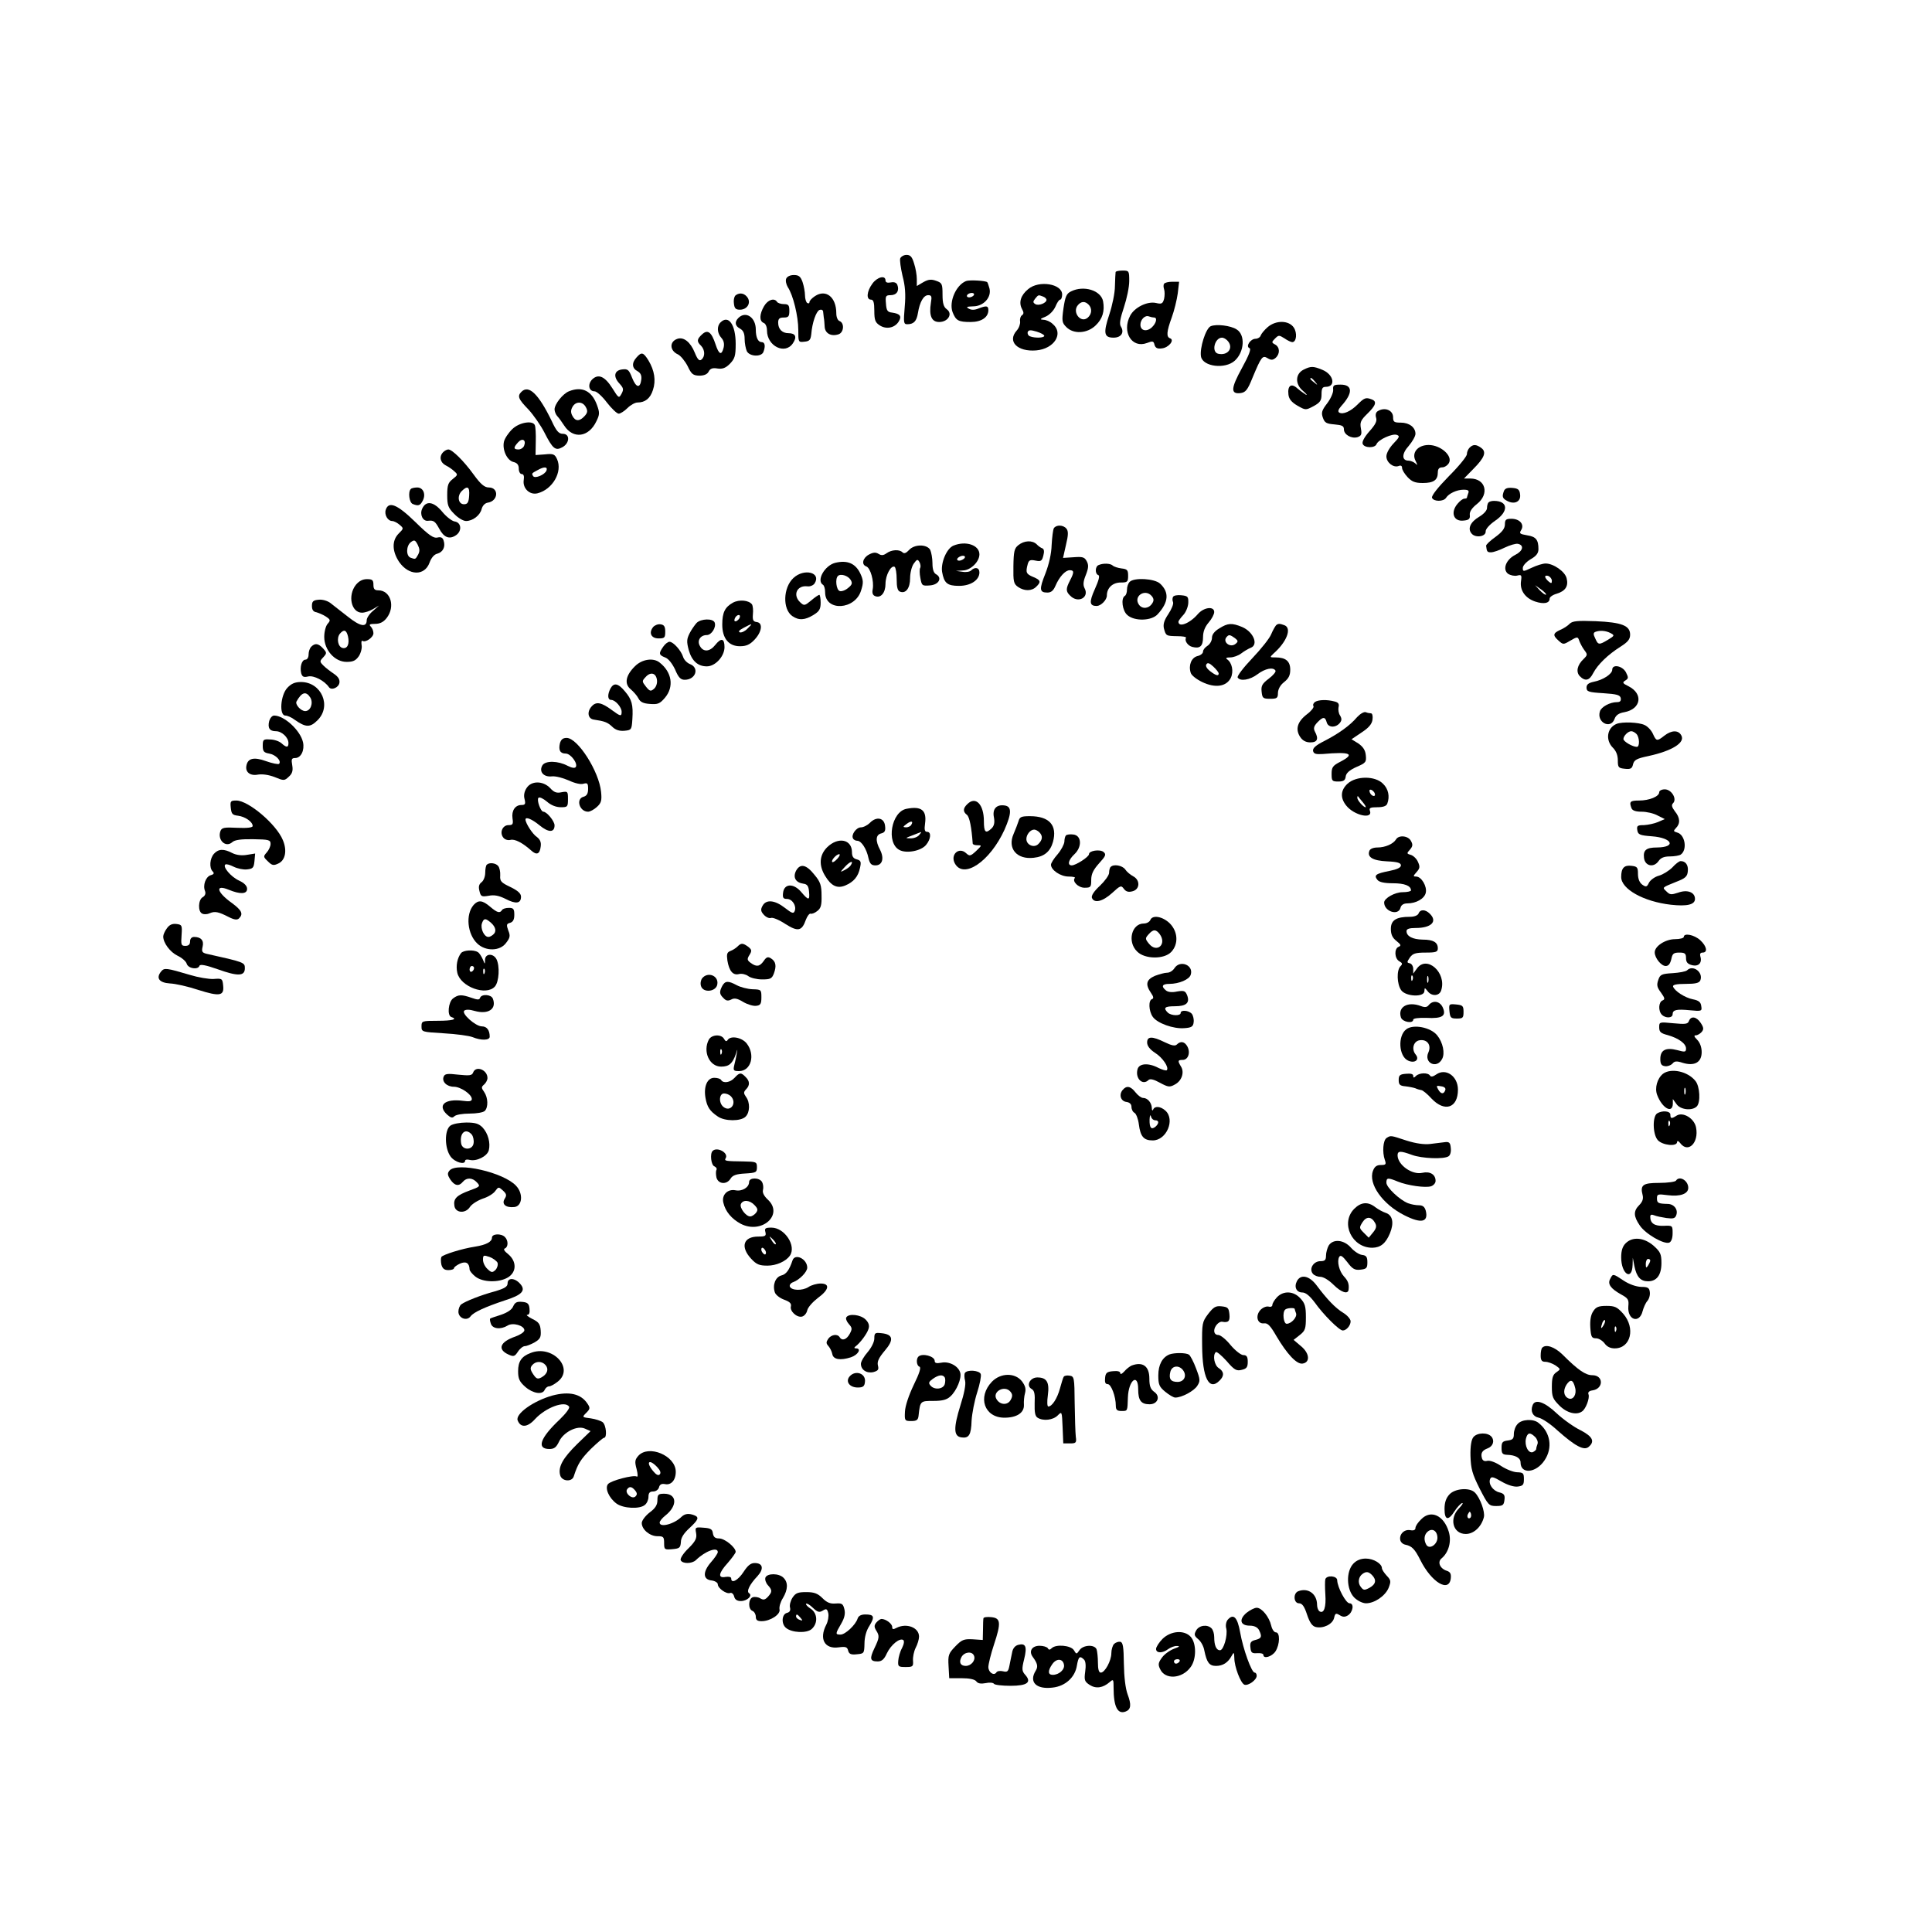 <?xml version="1.0" encoding="UTF-8" standalone="yes"?>
<svg version="1.0" xmlns="http://www.w3.org/2000/svg" width="864" height="864" viewBox="0 0 864 864" preserveAspectRatio="xMidYMid meet">
  <g transform="translate(0,864) scale(0.1,-0.1)" fill="#000000" stroke="none">
    <path d="M4026 7485 c-3 -9 2 -43 10 -78 12 -45 15 -83 10 -139 -6 -70 -5 -78
11 -78 29 0 42 13 48 50 8 49 25 80 46 80 15 0 17 -6 12 -34 -9 -58 3 -86 37
-86 40 0 62 37 34 57 -14 10 -19 27 -19 65 0 48 -2 53 -28 62 -22 8 -35 7 -58
-6 l-29 -17 0 31 c0 17 -5 48 -12 69 -9 30 -16 39 -34 39 -12 0 -24 -7 -28
-15z"/>
    <path d="M4989 7423 c-1 -5 -2 -33 -3 -63 0 -30 -12 -87 -25 -126 -28 -84 -24
-104 19 -104 34 0 49 23 33 49 -8 12 -4 35 13 86 13 39 24 91 24 118 0 46 -1
47 -30 47 -16 0 -31 -3 -31 -7z"/>
    <path d="M3516 7394 c-4 -9 0 -26 7 -38 24 -35 47 -131 47 -191 0 -56 0 -56
28 -53 22 2 27 8 30 33 4 52 22 103 37 109 8 3 15 0 16 -7 1 -7 2 -19 3 -27 2
-8 3 -27 4 -42 2 -29 29 -44 62 -33 24 8 27 50 5 59 -9 3 -15 18 -15 35 0 72
-46 109 -95 77 -14 -9 -25 -21 -25 -27 0 -6 -4 -7 -10 -4 -5 3 -10 19 -10 34
0 15 -5 42 -11 60 -9 25 -17 31 -39 31 -17 0 -30 -7 -34 -16z"/>
    <path d="M3901 7371 c-25 -34 -28 -71 -6 -71 11 0 15 -12 15 -50 0 -41 4 -52
24 -65 29 -19 67 -12 85 17 15 24 6 35 -29 40 -21 2 -26 9 -28 41 -3 33 -1 37
21 37 27 0 40 20 30 46 -4 10 -14 14 -29 11 -16 -3 -24 0 -24 9 0 25 -38 15
-59 -15z"/>
    <path d="M4320 7383 c-45 -18 -77 -93 -60 -139 15 -38 26 -44 81 -44 48 0 79
21 79 53 0 20 -9 21 -45 7 -17 -7 -32 -7 -43 0 -13 7 -9 9 20 10 46 0 83 40
73 80 -4 14 -8 26 -10 28 -7 7 -81 11 -95 5z m35 -63 c-3 -5 -13 -10 -21 -10
-8 0 -12 5 -9 10 3 6 13 10 21 10 8 0 12 -4 9 -10z"/>
    <path d="M5206 7371 c-4 -5 -3 -16 0 -25 3 -9 3 -28 0 -42 -6 -22 -11 -25 -36
-19 -39 9 -97 -20 -116 -57 -38 -73 8 -147 75 -122 26 10 30 9 34 -8 4 -14 13
-19 33 -16 30 3 58 37 37 45 -18 6 -16 30 7 93 11 30 23 79 27 108 l6 52 -31
0 c-17 0 -33 -4 -36 -9z m-45 -151 c16 0 10 -26 -11 -45 -23 -20 -50 -14 -50
13 0 23 21 44 38 37 8 -3 18 -5 23 -5z"/>
    <path d="M4598 7347 c-33 -27 -43 -59 -28 -88 9 -16 9 -23 0 -29 -6 -4 -10
-16 -8 -28 1 -11 -5 -29 -15 -40 -44 -49 3 -96 87 -89 81 7 124 76 74 118 -11
11 -30 19 -42 19 -17 1 -15 4 10 14 18 8 36 27 44 45 7 17 16 31 21 31 5 0 9
11 9 23 0 48 -104 65 -152 24z m66 -33 c9 -3 16 -10 16 -15 0 -14 -35 -28 -50
-19 -11 7 -11 11 -1 24 15 18 14 18 35 10z m6 -176 c0 -9 -41 -11 -64 -2 -8 3
-12 12 -10 19 4 10 13 10 40 2 19 -6 34 -14 34 -19z"/>
    <path d="M4790 7337 c-21 -10 -26 -23 -34 -75 -8 -58 -7 -65 13 -85 32 -32 92
-29 130 7 32 30 42 65 34 109 -10 49 -87 72 -143 44z m78 -59 c17 -17 15 -43
-4 -59 -31 -26 -70 25 -44 56 15 18 32 19 48 3z"/>
    <path d="M3292 7321 c-8 -4 -12 -21 -10 -37 2 -23 8 -29 27 -29 31 0 50 28 35
53 -13 20 -34 25 -52 13z"/>
    <path d="M3417 7271 c-21 -36 -22 -67 -2 -75 9 -3 15 -18 15 -34 0 -70 81
-110 116 -57 19 28 12 45 -20 45 -28 0 -46 18 -46 47 0 18 6 23 25 23 21 0 25
5 25 30 0 25 -4 30 -24 30 -14 0 -28 5 -31 10 -12 19 -41 10 -58 -19z"/>
    <path d="M3302 7218 c-18 -18 -15 -36 8 -48 14 -8 20 -21 20 -46 0 -19 5 -44
10 -55 13 -24 65 -26 74 -3 10 26 7 44 -8 44 -16 0 -26 21 -26 56 0 55 -45 85
-78 52z"/>
    <path d="M3222 7198 c-17 -17 -15 -48 4 -69 11 -12 14 -27 10 -44 -9 -36 -21
-31 -36 15 -18 55 -35 68 -60 45 -24 -22 -25 -32 -5 -51 18 -19 19 -48 2 -62
-9 -8 -17 -1 -30 31 -19 47 -49 71 -77 62 -37 -12 -36 -53 2 -70 12 -6 31 -29
43 -52 17 -36 24 -42 52 -43 21 0 36 6 42 18 7 14 18 18 40 14 22 -3 36 2 55
21 22 23 26 35 26 89 0 86 -32 132 -68 96z"/>
    <path d="M5669 7177 c-14 -12 -28 -29 -31 -37 -2 -8 -13 -15 -23 -15 -23 0
-46 -35 -27 -42 8 -3 -2 -31 -34 -89 -50 -91 -51 -117 -7 -112 23 3 32 13 54
68 40 96 45 102 68 88 15 -9 23 -9 35 1 21 18 20 48 -1 60 -17 9 -17 11 -1 27
16 16 18 16 42 1 14 -10 30 -17 35 -17 19 0 23 41 7 65 -22 33 -80 34 -117 2z"/>
    <path d="M5414 7181 c-22 -10 -50 -99 -43 -136 9 -45 108 -57 151 -18 43 39
48 116 8 140 -26 17 -91 25 -116 14z m74 -63 c31 -31 5 -70 -40 -60 -32 7 -16
72 17 72 6 0 16 -5 23 -12z"/>
    <path d="M2847 7042 c-23 -25 -21 -49 4 -62 14 -8 19 -19 17 -37 -5 -41 -23
-38 -41 7 -14 36 -19 41 -44 38 -36 -4 -42 -32 -13 -63 18 -20 20 -26 10 -45
-12 -22 -13 -22 -41 23 -34 54 -63 67 -91 40 -21 -22 -15 -53 11 -53 9 0 34
-22 55 -50 21 -27 45 -50 53 -50 7 0 25 11 39 25 14 14 34 25 45 25 34 0 57
18 69 56 14 42 7 87 -20 132 -23 37 -31 39 -53 14z"/>
    <path d="M5830 6987 c-38 -19 -39 -65 -3 -95 15 -13 21 -21 13 -17 -8 5 -25
17 -38 28 -27 25 -45 13 -40 -28 2 -19 14 -34 40 -49 37 -21 37 -21 73 -2 29
16 35 25 35 53 0 26 4 33 19 33 46 0 36 55 -15 76 -41 17 -52 17 -84 1z m51
-54 c13 -16 12 -17 -3 -4 -10 7 -18 15 -18 17 0 8 8 3 21 -13z"/>
    <path d="M5962 6897 c1 -13 -11 -40 -27 -61 -24 -31 -27 -42 -19 -64 8 -23 16
-27 52 -30 34 -3 42 -7 42 -22 0 -24 34 -43 61 -35 17 6 20 13 15 39 -5 27 -1
37 29 66 38 37 44 55 19 64 -26 10 -33 7 -63 -23 -31 -31 -65 -46 -82 -36 -7
5 -4 14 9 29 53 58 52 96 -3 96 -30 0 -35 -3 -33 -23z"/>
    <path d="M2332 6888 c-19 -19 -15 -32 31 -79 23 -25 55 -71 71 -102 38 -75 50
-84 81 -67 33 18 35 60 2 60 -18 0 -29 12 -50 58 -58 119 -102 163 -135 130z"/>
    <path d="M2544 6890 c-27 -11 -64 -57 -64 -81 0 -9 6 -24 13 -31 7 -7 20 -26
30 -41 40 -62 110 -53 144 19 15 30 15 39 3 72 -23 64 -67 86 -126 62z m76
-71 c9 -16 8 -25 -6 -40 -22 -24 -41 -24 -54 1 -8 14 -8 26 0 40 14 26 46 26
60 -1z"/>
    <path d="M6161 6801 c-8 -5 -11 -16 -7 -29 5 -15 -3 -31 -30 -61 -22 -25 -34
-47 -30 -56 7 -19 55 -20 62 -1 8 20 72 49 91 41 14 -5 11 -11 -15 -38 -18
-19 -32 -43 -32 -58 0 -27 31 -52 55 -43 9 4 15 1 15 -8 0 -9 11 -27 25 -42
19 -20 33 -26 68 -26 48 0 67 13 67 47 0 16 6 23 20 23 10 0 24 9 30 20 17 32
-38 80 -91 80 -49 0 -78 -35 -58 -72 9 -19 9 -21 -2 -10 -7 6 -21 12 -30 12
-31 0 -31 31 1 66 16 19 30 43 30 54 0 29 -28 50 -66 50 -29 0 -34 3 -34 24 0
32 -38 47 -69 27z"/>
    <path d="M2292 6722 c-17 -16 -34 -41 -38 -56 -9 -36 13 -85 42 -92 17 -4 24
-13 24 -30 0 -13 6 -24 13 -24 9 0 12 -9 9 -28 -5 -36 27 -67 62 -58 67 17
113 96 87 153 -10 22 -17 25 -54 21 l-42 -3 1 60 c1 33 -1 66 -4 73 -8 23 -68
14 -100 -16z m52 -75 c-3 -9 -15 -17 -25 -17 -23 0 -24 8 -2 32 19 21 37 10
27 -15z m100 -111 c-7 -19 -52 -38 -60 -25 -7 12 -7 12 21 27 28 16 45 15 39
-2z"/>
    <path d="M6572 6638 c-7 -7 -12 -20 -12 -29 0 -10 -36 -54 -81 -99 -49 -50
-78 -87 -75 -96 7 -18 52 -18 63 0 12 19 48 36 78 36 21 0 26 -4 21 -16 -3 -9
-6 -18 -6 -20 0 -2 -5 -4 -11 -4 -7 0 -20 -10 -30 -22 -34 -39 -19 -82 27 -76
23 2 29 8 27 25 -2 14 9 31 32 49 57 45 39 114 -30 114 l-28 0 41 42 c51 51
61 77 36 95 -22 16 -36 17 -52 1z"/>
    <path d="M1982 6618 c-19 -19 -14 -46 11 -59 12 -6 30 -18 39 -27 16 -14 16
-16 -7 -34 -21 -16 -25 -28 -25 -72 0 -45 4 -57 31 -84 17 -18 41 -32 53 -32
30 0 63 25 70 54 4 15 15 26 27 28 48 7 51 68 5 68 -19 0 -36 14 -68 58 -44
61 -96 112 -113 112 -6 0 -16 -5 -23 -12z m116 -195 c-2 -30 -7 -38 -23 -38
-26 0 -32 37 -10 59 26 26 36 19 33 -21z"/>
    <path d="M1837 6453 c-13 -13 -7 -61 9 -67 25 -10 33 -7 44 14 16 29 3 60 -24
60 -12 0 -26 -3 -29 -7z"/>
    <path d="M6726 6445 c-10 -26 -7 -34 14 -45 33 -18 62 -3 58 28 -2 22 -9 28
-34 30 -22 2 -33 -2 -38 -13z"/>
    <path d="M6657 6393 c-4 -3 -7 -15 -7 -25 0 -11 -15 -27 -35 -39 -39 -23 -53
-53 -34 -75 17 -21 64 -14 63 9 -1 10 16 30 42 48 62 42 59 89 -5 89 -10 0
-21 -3 -24 -7z"/>
    <path d="M1888 6365 c-12 -26 3 -57 26 -54 25 3 32 -2 50 -35 21 -40 46 -50
76 -29 27 19 23 57 -7 61 -12 2 -37 21 -55 43 -38 46 -73 52 -90 14z"/>
    <path d="M1725 6360 c-7 -22 9 -50 29 -50 7 0 21 -7 32 -16 20 -17 20 -17 -3
-40 -31 -31 -30 -79 2 -127 43 -62 114 -64 136 -3 8 22 21 37 35 40 25 7 37
31 28 58 -4 14 -12 18 -28 14 -17 -4 -38 10 -98 69 -82 80 -120 95 -133 55z
m145 -200 c-12 -22 -12 -22 -34 -14 -21 8 -20 54 2 70 15 11 19 9 30 -12 9
-18 10 -29 2 -44z"/>
    <path d="M6730 6295 c0 -18 -12 -34 -42 -56 -24 -17 -43 -35 -42 -40 3 -26 5
-29 22 -29 10 0 37 9 61 21 23 11 50 19 59 17 29 -6 23 -32 -11 -49 -42 -21
-59 -65 -33 -85 11 -7 29 -11 41 -8 19 5 21 2 17 -25 -6 -41 19 -76 63 -91 39
-13 65 -8 65 13 0 7 14 17 32 22 39 12 53 34 44 69 -7 30 -59 66 -94 66 -13 0
-41 -9 -62 -19 -38 -18 -40 -18 -40 -1 0 10 15 27 35 39 25 14 35 27 35 45 0
42 -11 56 -50 62 -34 6 -37 8 -27 24 15 25 -7 50 -44 50 -24 0 -29 -4 -29 -25z
m210 -252 c0 -13 -3 -13 -15 -3 -8 7 -15 16 -15 21 0 5 7 6 15 3 8 -4 15 -13
15 -21z m-26 -62 c-3 -3 -15 6 -27 18 l-22 24 27 -19 c14 -10 24 -21 22 -23z"/>
    <path d="M4713 6278 c-4 -7 -8 -41 -10 -75 -1 -39 -12 -87 -28 -128 -28 -70
-27 -85 9 -85 17 0 27 9 36 30 17 40 44 70 64 70 20 0 20 -10 1 -46 -19 -37
-19 -49 1 -68 35 -36 87 -8 64 34 -7 14 -6 30 6 59 12 31 13 44 4 61 -10 19
-19 21 -59 18 l-47 -3 13 58 c11 45 11 62 2 73 -14 17 -45 18 -56 2z"/>
    <path d="M4554 6202 c-18 -14 -21 -29 -22 -94 -1 -69 1 -79 21 -93 28 -19 61
-19 81 1 23 22 20 30 -14 44 -31 13 -34 20 -24 57 5 18 11 21 35 16 24 -5 29
-2 35 23 5 18 3 29 -5 32 -6 2 -18 10 -25 18 -20 19 -56 17 -82 -4z"/>
    <path d="M4264 6200 c-30 -12 -57 -75 -51 -117 9 -51 23 -63 76 -63 52 0 91
26 91 60 0 22 -20 26 -37 9 -6 -6 -23 -9 -39 -6 l-29 4 32 2 c34 1 73 39 73
72 0 41 -60 62 -116 39z m42 -62 c-10 -6 -20 -7 -24 -3 -9 8 20 25 31 18 5 -3
2 -10 -7 -15z"/>
    <path d="M4065 6180 c-13 -14 -22 -17 -29 -10 -14 14 -49 12 -71 -4 -14 -10
-23 -11 -36 -3 -13 8 -24 7 -43 -3 -28 -15 -35 -45 -12 -53 19 -7 35 -66 29
-101 -4 -18 0 -28 11 -32 25 -10 46 15 46 55 0 39 25 85 41 76 5 -4 9 -29 9
-56 0 -35 4 -51 15 -55 26 -10 45 16 45 60 0 23 7 52 16 65 15 21 18 21 26 7
5 -9 6 -21 3 -26 -3 -5 -3 -26 1 -45 6 -34 8 -36 43 -33 40 3 56 34 27 50 -11
6 -16 23 -16 49 0 22 -5 49 -10 60 -15 26 -71 26 -95 -1z"/>
    <path d="M3735 6123 c-47 -12 -85 -79 -55 -98 6 -3 10 -19 10 -34 0 -87 135
-79 161 9 11 34 10 46 -4 76 -22 45 -58 60 -112 47z m69 -76 c9 -15 7 -22 -12
-37 -13 -11 -30 -16 -37 -13 -15 5 -21 54 -8 67 12 12 45 2 57 -17z"/>
    <path d="M4913 6113 c-16 -6 -17 -40 -1 -45 7 -3 2 -23 -16 -63 -26 -58 -24
-75 9 -75 19 1 45 27 45 47 0 34 26 58 62 58 30 0 33 3 33 30 0 26 -4 30 -30
33 -16 2 -34 8 -39 13 -11 10 -43 11 -63 2z"/>
    <path d="M3548 6055 c-46 -43 -49 -139 -5 -170 29 -20 56 -19 95 5 26 16 32
26 32 55 0 19 -3 35 -6 35 -3 0 -20 -11 -36 -25 -29 -24 -32 -25 -49 -9 -35
32 -16 77 31 72 12 -2 27 4 33 13 31 49 -47 69 -95 24z"/>
    <path d="M1591 6024 c-37 -48 -20 -124 28 -124 12 0 34 7 49 16 l27 16 -27
-24 c-16 -13 -28 -32 -28 -41 0 -34 -29 -29 -84 15 -30 23 -65 51 -78 61 -13
10 -36 17 -53 15 -25 -2 -30 -8 -30 -28 0 -17 6 -26 20 -28 10 -3 30 -11 42
-19 21 -14 22 -17 8 -33 -8 -9 -15 -35 -15 -58 0 -59 47 -112 100 -112 30 0
41 6 55 26 9 14 15 37 12 50 -2 13 0 21 4 18 14 -9 49 16 49 34 0 10 -5 23
-12 30 -9 9 -5 12 19 12 22 0 38 8 52 26 40 51 18 124 -37 124 -17 0 -22 6
-22 25 0 21 -5 25 -29 25 -20 0 -36 -9 -50 -26z m-35 -229 c8 -34 -2 -57 -23
-53 -22 4 -29 44 -13 64 18 21 29 17 36 -11z"/>
    <path d="M5052 6038 c-7 -7 -12 -22 -12 -34 0 -13 -4 -26 -10 -29 -18 -11 -11
-67 12 -86 32 -28 108 -26 135 4 49 53 53 98 11 137 -25 23 -116 28 -136 8z
m99 -64 c9 -11 10 -20 2 -32 -15 -24 -44 -27 -59 -7 -28 38 27 75 57 39z"/>
    <path d="M5246 5971 c-3 -5 -4 -16 0 -24 3 -8 -7 -32 -21 -53 -19 -28 -24 -46
-20 -64 9 -34 10 -34 60 -35 23 0 41 -3 39 -7 -8 -13 8 -36 28 -41 34 -9 48 3
48 43 0 25 8 46 25 66 14 16 25 37 25 47 0 27 -46 22 -73 -9 -36 -42 -87 -62
-87 -34 0 3 9 16 21 29 12 12 22 37 23 54 1 29 -2 32 -31 35 -17 2 -34 -1 -37
-7z"/>
    <path d="M3278 5945 c-36 -20 -48 -44 -48 -98 0 -62 29 -97 79 -97 28 0 44 7
64 28 34 35 40 76 12 80 -17 2 -20 9 -18 35 2 18 0 37 -4 44 -14 19 -57 23
-85 8z m30 -67 c-2 -6 -10 -14 -16 -16 -7 -2 -10 2 -6 12 7 18 28 22 22 4z
m35 -49 c-11 -12 -27 -19 -34 -17 -9 3 -3 10 16 20 41 22 43 21 18 -3z"/>
    <path d="M3115 5854 c-8 -9 -23 -30 -31 -46 -13 -26 -14 -37 -4 -75 14 -49 41
-73 81 -73 38 0 79 45 79 86 0 40 -15 43 -42 9 -24 -30 -53 -32 -68 -4 -14 24
2 49 31 49 21 0 43 35 35 56 -7 19 -61 18 -81 -2z"/>
    <path d="M7020 5851 c-8 -9 -28 -22 -43 -28 -32 -15 -34 -24 -7 -48 20 -18 22
-18 49 -2 36 21 37 21 44 0 4 -10 13 -28 22 -40 15 -20 15 -22 -3 -40 -29 -27
-35 -58 -17 -77 24 -24 43 -20 60 14 20 38 65 82 122 118 33 21 43 33 43 54 0
40 -37 55 -154 60 -81 3 -103 1 -116 -11z m182 -42 c19 -10 19 -12 -11 -30
-40 -24 -44 -24 -57 6 -9 18 -9 25 0 29 20 8 47 6 68 -5z"/>
    <path d="M2921 5836 c-21 -26 -9 -51 24 -51 27 0 30 3 30 30 0 23 -5 31 -21
33 -11 2 -26 -4 -33 -12z"/>
    <path d="M5453 5830 c-22 -13 -33 -28 -33 -42 0 -13 -9 -29 -20 -36 -11 -7
-20 -18 -20 -26 0 -8 -11 -17 -25 -20 -27 -7 -41 -41 -30 -75 3 -11 26 -29 51
-41 58 -28 108 -21 128 18 14 29 6 69 -17 84 -7 5 -2 8 14 8 15 0 37 8 50 18
13 10 32 21 42 25 36 13 13 71 -38 93 -46 19 -64 18 -102 -6z m70 -44 c14 -11
15 -15 3 -25 -25 -21 -62 10 -39 32 9 10 15 8 36 -7z m-73 -158 c0 -13 -13 -9
-39 11 -14 11 -21 23 -16 30 5 9 14 6 31 -10 13 -12 24 -26 24 -31z"/>
    <path d="M5706 5843 c-4 -5 -14 -22 -21 -39 -7 -18 -45 -66 -85 -108 -39 -41
-69 -80 -65 -86 11 -18 55 -11 89 15 33 25 70 33 80 16 3 -5 -10 -21 -30 -36
-29 -22 -35 -32 -32 -58 3 -29 6 -32 38 -32 31 0 35 3 35 27 1 17 11 35 28 48
20 16 27 30 27 55 0 38 -20 55 -66 55 -26 0 -27 0 -8 18 59 52 82 113 48 126
-21 8 -29 8 -38 -1z"/>
    <path d="M2966 5748 c-21 -30 -20 -37 8 -48 15 -5 32 -27 45 -54 15 -36 25
-46 43 -46 49 0 67 53 24 70 -13 5 -27 19 -31 32 -9 29 -44 68 -61 68 -7 0
-20 -10 -28 -22z"/>
    <path d="M1392 5748 c-7 -7 -12 -22 -12 -35 0 -13 -6 -23 -14 -23 -16 0 -26
-32 -19 -61 5 -16 11 -19 32 -14 25 5 72 -19 92 -48 11 -16 44 -2 47 20 2 15
-6 27 -25 40 -15 10 -36 26 -46 36 -18 18 -18 20 -1 38 16 18 16 20 -1 39 -21
23 -36 25 -53 8z"/>
    <path d="M2840 5661 c-42 -41 -49 -79 -20 -103 13 -11 29 -29 35 -41 8 -16 21
-23 51 -25 36 -3 45 1 68 28 41 49 31 114 -24 157 -28 23 -79 15 -110 -16z
m98 -62 c2 -15 -4 -32 -14 -40 -14 -12 -19 -10 -35 10 -18 23 -19 25 -2 43 22
25 47 19 51 -13z"/>
    <path d="M7210 5645 c0 -19 -41 -46 -83 -54 -23 -5 -32 -12 -32 -26 0 -18 9
-21 75 -25 61 -4 75 -8 78 -22 2 -13 -3 -18 -17 -18 -31 0 -70 -21 -76 -41
-16 -49 47 -82 65 -35 6 18 20 27 44 31 75 14 86 82 19 116 -27 13 -29 17 -14
26 14 9 14 13 2 37 -16 29 -61 37 -61 11z"/>
    <path d="M1285 5564 c-31 -33 -37 -124 -9 -124 9 0 28 -8 42 -19 50 -35 69
-35 102 -2 64 63 18 170 -73 171 -28 0 -44 -7 -62 -26z m103 -44 c14 -24 1
-60 -23 -60 -20 0 -46 30 -39 43 24 43 43 47 62 17z"/>
    <path d="M2730 5561 c-14 -27 -13 -51 3 -51 19 0 47 -33 47 -53 0 -22 -5 -21
-43 7 -47 35 -71 40 -91 17 -22 -24 -17 -55 9 -59 48 -7 62 -12 83 -32 15 -15
33 -20 55 -18 31 3 32 5 35 52 4 64 -2 88 -34 125 -30 36 -49 39 -64 12z"/>
    <path d="M5881 5501 c-7 -5 -11 -13 -7 -19 3 -5 -10 -22 -29 -36 -43 -33 -53
-67 -31 -101 11 -17 26 -25 46 -25 32 0 38 16 20 49 -7 14 -4 24 11 40 25 26
35 27 42 1 6 -24 39 -26 58 -4 10 12 10 20 2 34 -7 10 -9 27 -7 37 4 15 -1 22
-18 26 -33 9 -71 8 -87 -2z"/>
    <path d="M6069 5433 c-32 -38 -83 -74 -147 -107 -38 -19 -52 -32 -50 -44 3
-13 12 -16 43 -14 124 11 147 1 80 -34 -35 -18 -40 -25 -40 -55 0 -31 2 -34
30 -34 23 0 31 5 33 22 2 16 17 29 48 43 42 18 45 22 42 52 -2 23 -12 38 -33
53 l-31 19 46 31 c32 21 46 38 48 58 2 15 -1 27 -7 27 -5 0 -16 2 -23 5 -8 3
-25 -7 -39 -22z"/>
    <path d="M1204 5416 c-8 -32 2 -46 30 -46 26 0 56 -28 56 -53 0 -21 -9 -21
-31 -1 -10 9 -33 17 -51 17 -30 2 -33 0 -33 -28 0 -25 5 -31 29 -35 29 -5 56
-33 44 -46 -4 -3 -30 2 -58 12 -55 20 -82 13 -88 -20 -6 -29 17 -47 52 -40 20
3 48 -1 74 -11 41 -17 44 -17 63 1 16 14 20 27 16 51 -5 28 -3 33 13 33 26 0
43 35 35 71 -12 53 -84 119 -129 119 -9 0 -18 -11 -22 -24z"/>
    <path d="M7230 5403 c-43 -17 -52 -72 -17 -107 15 -15 22 -34 22 -57 0 -31 3
-34 31 -37 26 -3 33 1 37 20 5 20 17 26 69 37 106 23 165 60 147 92 -13 25
-44 24 -76 -1 -33 -26 -36 -25 -51 8 -7 16 -24 34 -38 40 -26 12 -98 15 -124
5z m88 -45 c14 -14 16 -58 2 -58 -19 0 -60 24 -60 35 0 14 21 35 35 35 6 0 16
-5 23 -12z"/>
    <path d="M2504 5316 c-7 -31 1 -46 26 -46 22 0 55 -44 45 -60 -4 -6 -16 -5
-36 5 -43 23 -99 24 -113 3 -17 -28 4 -54 42 -50 16 2 50 -7 75 -18 28 -13 54
-19 66 -15 18 5 21 2 21 -23 0 -21 -6 -31 -20 -35 -36 -9 -19 -67 20 -67 9 0
27 10 39 21 20 18 23 29 19 68 -9 91 -104 241 -154 241 -17 0 -25 -7 -30 -24z"/>
    <path d="M6026 5135 c-31 -29 -33 -63 -6 -97 35 -45 122 -64 106 -23 -4 12 3
15 33 15 26 0 41 5 45 16 12 32 5 66 -19 89 -35 36 -120 36 -159 0z m122 -43
c6 -18 -15 -14 -22 4 -4 10 -1 14 6 12 6 -2 14 -10 16 -16z m-54 -39 c11 -13
16 -23 13 -23 -10 0 -37 31 -37 42 0 6 1 9 3 7 1 -2 11 -14 21 -26z"/>
    <path d="M2355 5116 c-10 -15 -14 -33 -9 -50 5 -21 3 -26 -14 -26 -28 0 -45
-25 -40 -60 4 -26 1 -30 -18 -30 -27 0 -41 -34 -23 -56 7 -9 21 -13 32 -10 19
5 54 -13 92 -47 25 -23 39 -17 43 17 3 20 -3 32 -17 43 -19 12 -51 62 -51 78
0 14 29 2 63 -26 40 -33 67 -33 67 0 0 19 -35 61 -50 61 -12 0 -31 53 -22 62
5 5 21 -3 38 -17 18 -16 41 -25 62 -25 30 0 32 2 32 36 0 35 -1 36 -29 31 -22
-5 -34 0 -51 19 -32 33 -84 33 -105 0z"/>
    <path d="M7420 5097 c0 -19 -44 -37 -90 -37 -40 0 -45 -5 -34 -34 4 -11 19
-16 46 -16 21 0 53 -7 71 -17 l32 -16 -30 -13 c-16 -7 -45 -13 -63 -14 -29 0
-33 -3 -30 -22 3 -20 10 -24 66 -28 91 -7 110 -49 22 -50 -48 0 -62 -12 -58
-46 4 -37 43 -46 65 -15 10 15 25 21 51 21 20 0 42 4 48 8 31 21 20 90 -16 99
-17 5 -17 7 -5 20 20 20 19 46 -5 75 -14 19 -16 28 -8 36 19 19 -7 62 -37 62
-14 0 -25 -6 -25 -13z"/>
    <path d="M1032 5028 c3 -28 7 -33 33 -36 31 -4 65 -27 65 -46 0 -7 -24 -10
-69 -8 -57 3 -69 1 -75 -14 -15 -40 23 -77 53 -50 11 10 39 14 94 13 69 -1 77
-3 77 -21 0 -11 -8 -28 -17 -38 -16 -18 -16 -20 5 -40 18 -18 25 -20 46 -10
32 14 41 58 21 105 -29 71 -154 177 -208 177 -26 0 -28 -3 -25 -32z"/>
    <path d="M4326 5044 c-20 -19 -20 -34 -2 -48 12 -9 21 -58 26 -128 0 -5 10 -8
21 -8 21 0 20 -1 -6 -26 -25 -23 -29 -24 -45 -9 -32 29 -71 -7 -50 -46 39 -72
157 8 222 150 33 75 33 105 0 109 -36 5 -55 -16 -47 -54 4 -22 1 -37 -10 -48
-27 -26 -35 -19 -35 32 0 75 -37 113 -74 76z"/>
    <path d="M4054 5023 c-68 -13 -92 -152 -32 -184 31 -17 96 -5 119 22 22 26 25
59 5 59 -11 0 -13 10 -9 38 8 59 -17 78 -83 65z m21 -72 c-3 -6 -14 -11 -23
-11 -15 1 -15 2 2 15 21 16 32 13 21 -4z m35 -46 c-7 -8 -24 -15 -39 -14 -24
0 -23 1 9 13 19 8 37 14 39 15 2 0 -2 -6 -9 -14z"/>
    <path d="M4555 4968 c-4 -13 -14 -38 -22 -57 -29 -65 14 -116 90 -107 47 5 74
28 86 71 20 74 -16 115 -103 115 -38 0 -46 -3 -51 -22z m93 -50 c16 -16 15
-33 -4 -52 -19 -20 -54 -5 -54 22 0 20 18 42 35 42 6 0 16 -5 23 -12z"/>
    <path d="M3891 4961 c-12 -12 -30 -21 -41 -21 -21 0 -45 -34 -35 -50 3 -6 12
-10 19 -10 18 0 42 -37 50 -78 6 -25 13 -32 31 -32 31 0 40 31 21 69 -22 41
-20 68 5 74 16 4 20 12 17 34 -4 36 -38 43 -67 14z"/>
    <path d="M4767 4904 c-4 -4 -7 -17 -7 -28 -1 -12 -14 -37 -30 -56 -17 -19 -30
-40 -30 -47 0 -24 43 -53 79 -53 19 0 31 -3 28 -6 -14 -15 15 -44 43 -44 28 0
30 3 30 35 0 26 9 45 35 74 30 33 33 40 20 51 -16 13 -65 6 -65 -10 0 -12 -59
-50 -77 -50 -21 0 -15 25 12 50 35 33 32 84 -5 88 -14 2 -29 0 -33 -4z"/>
    <path d="M6243 4886 c-12 -20 -48 -36 -83 -36 -18 0 -33 -6 -36 -15 -11 -28
15 -44 79 -47 47 -2 62 -7 62 -18 0 -10 -17 -18 -52 -25 -61 -12 -70 -19 -53
-40 8 -10 31 -15 69 -15 52 0 81 -11 81 -32 0 -4 -17 -8 -38 -8 -34 0 -82 -27
-82 -46 0 -40 63 -61 73 -24 3 13 14 20 31 20 39 0 76 21 82 47 7 28 -19 73
-43 73 -14 0 -14 2 2 20 15 17 16 24 6 46 -6 14 -21 28 -32 31 -18 5 -19 7 -4
23 13 15 14 23 5 39 -12 24 -55 28 -67 7z"/>
    <path d="M3699 4851 c-35 -35 -38 -81 -9 -128 27 -45 54 -58 90 -43 38 16 58
40 66 79 6 27 4 33 -15 38 -15 4 -21 13 -21 32 0 58 -62 70 -111 22z m46 -51
c-10 -11 -20 -18 -23 -15 -7 6 18 35 31 35 5 0 2 -9 -8 -20z m60 -29 c-3 -6
-16 -16 -28 -22 -21 -11 -21 -10 2 15 23 25 40 29 26 7z"/>
    <path d="M957 4822 c-19 -21 -22 -63 -6 -79 8 -8 6 -13 -9 -17 -22 -7 -36 -45
-25 -71 4 -11 0 -21 -10 -27 -21 -11 -23 -66 -2 -74 8 -4 23 -3 33 2 23 10 40
6 83 -16 27 -14 40 -15 48 -7 20 20 12 36 -31 68 -69 49 -78 86 -15 60 51 -21
82 -20 82 4 0 13 -12 26 -36 37 -37 17 -75 63 -61 72 5 3 21 -2 37 -10 16 -8
43 -14 60 -12 26 3 30 7 33 37 l3 34 -37 -6 c-23 -4 -47 -1 -65 8 -38 20 -62
19 -82 -3z"/>
    <path d="M7479 4761 c-15 -15 -42 -32 -60 -37 -19 -5 -39 -20 -45 -32 -9 -19
-13 -20 -30 -8 -12 9 -19 26 -19 48 0 29 -3 33 -29 36 -33 4 -46 -10 -46 -50
0 -54 100 -110 222 -124 72 -8 108 0 108 26 0 30 -34 43 -75 28 -31 -10 -37
-10 -52 5 -20 19 -22 17 42 43 42 16 51 24 53 48 3 27 -10 46 -33 45 -5 0 -22
-12 -36 -28z"/>
    <path d="M2177 4773 c-4 -3 -7 -20 -7 -36 0 -16 -7 -35 -16 -42 -12 -9 -15
-20 -10 -39 6 -26 10 -27 41 -22 25 5 46 1 76 -14 46 -24 69 -21 69 10 0 14
-14 27 -47 43 -42 20 -48 26 -46 52 1 16 -3 35 -9 42 -11 14 -40 17 -51 6z"/>
    <path d="M3560 4746 c-15 -30 -2 -53 33 -58 17 -2 23 -11 25 -35 4 -41 -2 -41
-35 -2 -34 40 -76 38 -81 -3 -3 -23 1 -28 17 -28 24 0 44 -31 35 -54 -5 -13
-12 -11 -44 14 -45 35 -84 39 -100 9 -9 -16 -8 -25 6 -40 10 -11 24 -17 32
-14 8 3 37 -9 64 -27 57 -36 74 -32 92 19 6 16 16 29 21 27 6 -2 19 3 30 12
16 12 20 26 19 69 0 45 -5 61 -31 92 -37 47 -64 53 -83 19z"/>
    <path d="M4967 4763 c-4 -3 -7 -15 -7 -26 0 -11 -19 -37 -41 -58 -27 -25 -39
-44 -36 -54 10 -26 48 -17 90 21 37 34 41 36 53 19 9 -12 20 -16 38 -11 34 8
36 50 4 67 -13 7 -29 20 -36 31 -13 18 -52 25 -65 11z"/>
    <path d="M2118 4593 c-37 -43 -28 -131 17 -173 37 -35 101 -34 128 3 18 23 20
32 10 56 -9 25 -8 30 8 34 13 4 19 14 19 36 0 26 -4 31 -24 31 -14 0 -28 -4
-31 -10 -10 -15 -21 -12 -53 15 -35 30 -53 31 -74 8z m67 -71 c28 -20 37 -42
25 -57 -7 -8 -18 -15 -26 -15 -19 0 -36 37 -29 60 7 21 14 24 30 12z"/>
    <path d="M6344 4555 c-4 -9 -19 -15 -39 -15 -61 0 -85 -15 -85 -54 0 -25 7
-40 25 -54 20 -16 22 -21 10 -26 -21 -8 -19 -53 3 -65 14 -8 15 -12 5 -22 -18
-18 -16 -80 3 -107 20 -29 104 -33 104 -4 1 16 1 16 14 0 18 -25 53 -23 61 3
26 79 -65 160 -109 97 l-16 -22 0 21 c0 12 -7 23 -15 25 -14 3 -14 5 0 26 13
18 25 22 71 22 46 0 54 3 54 19 0 27 -20 39 -68 39 -45 1 -72 15 -72 38 0 10
13 14 41 14 70 0 99 29 63 64 -20 20 -43 20 -50 1z m-27 -297 c-3 -8 -6 -5 -6
6 -1 11 2 17 5 13 3 -3 4 -12 1 -19z m70 -10 c-3 -7 -5 -2 -5 12 0 14 2 19 5
13 2 -7 2 -19 0 -25z"/>
    <path d="M5144 4525 c-4 -8 -16 -15 -29 -15 -54 0 -75 -81 -30 -125 34 -35
121 -36 153 -2 33 35 30 91 -7 128 -32 31 -78 39 -87 14z m42 -62 c34 -46 -13
-87 -48 -43 -17 21 -17 24 -2 41 21 24 33 24 50 2z"/>
    <path d="M746 4488 c-9 -12 -16 -28 -16 -36 0 -29 31 -70 64 -86 19 -9 38 -25
41 -36 7 -22 51 -28 57 -9 3 8 29 3 80 -15 92 -33 123 -32 123 4 0 26 -2 27
-173 65 -18 5 -21 10 -16 31 7 28 -7 44 -38 44 -11 0 -18 -8 -18 -20 0 -14 -7
-20 -21 -20 -19 0 -20 5 -17 48 3 44 2 47 -24 50 -18 2 -31 -4 -42 -20z"/>
    <path d="M7530 4450 c0 -5 -17 -10 -39 -10 -43 0 -91 -31 -91 -59 0 -25 29
-61 49 -61 13 0 20 10 25 30 5 25 10 30 36 30 25 0 30 -4 30 -25 0 -18 7 -26
26 -31 30 -8 47 10 38 39 -3 11 0 17 10 17 24 0 19 28 -10 55 -27 25 -74 34
-74 15z"/>
    <path d="M3298 4407 c-7 -7 -21 -16 -32 -20 -15 -6 -17 -14 -13 -43 8 -47 25
-67 52 -60 12 3 30 -1 41 -9 10 -8 38 -15 62 -15 37 0 44 3 53 27 12 33 9 53
-13 67 -14 9 -21 6 -33 -12 -18 -25 -32 -27 -58 -8 -16 12 -17 17 -5 36 11 18
10 23 -6 36 -24 17 -31 18 -48 1z"/>
    <path d="M2062 4378 c-17 -22 -24 -57 -17 -88 14 -63 129 -105 168 -62 19 21
23 92 7 123 -15 27 -50 25 -51 -3 0 -22 0 -22 -10 2 -6 13 -15 28 -22 32 -19
12 -64 9 -75 -4z m58 -67 c0 -6 -4 -13 -10 -16 -5 -3 -10 1 -10 9 0 9 5 16 10
16 6 0 10 -4 10 -9z m47 -23 c-3 -8 -6 -5 -6 6 -1 11 2 17 5 13 3 -3 4 -12 1
-19z"/>
    <path d="M5252 4310 c-7 -11 -21 -20 -32 -20 -12 0 -36 -7 -55 -14 -39 -17
-44 -38 -18 -76 12 -17 13 -25 5 -28 -17 -5 -15 -53 3 -79 20 -29 93 -55 141
-51 32 2 40 7 42 26 2 13 -2 30 -8 38 -14 16 -50 19 -50 4 0 -14 -43 -13 -58
2 -21 21 -13 28 32 28 51 0 68 15 55 49 -8 20 -14 22 -45 17 -22 -5 -41 -3
-50 5 -22 18 -17 29 15 29 44 0 90 20 96 41 14 43 -48 68 -73 29z"/>
    <path d="M721 4296 c-25 -30 -9 -51 39 -54 25 -1 82 -14 127 -29 95 -30 116
-27 111 19 -3 32 -5 33 -43 30 -22 -1 -69 7 -105 18 -105 31 -115 33 -129 16z"/>
    <path d="M7545 4301 c-6 -6 -35 -11 -65 -13 -49 -3 -56 -6 -64 -30 -8 -23 -6
-33 12 -57 17 -24 19 -30 7 -35 -18 -7 -20 -47 -3 -64 17 -17 48 -15 48 2 0
20 17 24 78 18 52 -5 54 -4 50 19 -2 17 -11 25 -37 30 -36 7 -82 37 -89 57 -2
8 14 12 56 12 45 0 61 4 66 16 14 36 -33 71 -59 45z"/>
    <path d="M3140 4265 c-6 -8 -9 -23 -5 -35 10 -32 69 -25 73 9 6 38 -43 57 -68
26z"/>
    <path d="M3230 4231 c-14 -27 -13 -37 6 -55 11 -12 20 -13 34 -6 14 8 28 5 54
-11 19 -11 45 -19 58 -17 19 2 23 9 23 38 0 34 -1 35 -40 36 -22 1 -53 9 -70
18 -39 21 -52 20 -65 -3z"/>
    <path d="M2026 4175 c-21 -16 -27 -76 -8 -83 31 -10 5 -17 -60 -17 -71 0 -73
-1 -73 -25 0 -25 2 -25 100 -31 55 -3 113 -11 128 -17 39 -16 77 -15 77 2 0
29 -13 46 -35 46 -28 0 -92 57 -79 70 6 6 24 6 47 -1 61 -17 99 9 81 55 -7 19
-50 22 -57 4 -3 -10 -11 -10 -39 0 -44 15 -58 15 -82 -3z"/>
    <path d="M6390 4146 c-8 -11 -18 -12 -36 -5 -59 22 -104 -4 -89 -51 7 -21 55
-29 55 -10 0 6 24 9 59 8 72 -4 90 9 73 47 -13 28 -43 33 -62 11z"/>
    <path d="M6482 4118 c3 -29 6 -33 33 -33 27 0 30 3 30 30 0 27 -4 30 -33 33
-32 3 -33 2 -30 -30z"/>
    <path d="M7553 4074 c-5 -14 -16 -15 -70 -10 -62 6 -63 6 -63 -18 0 -21 7 -27
38 -35 49 -14 82 -38 82 -60 0 -16 -4 -17 -40 -7 -51 13 -75 0 -75 -40 0 -22
5 -30 21 -32 11 -2 26 4 33 11 9 12 19 13 46 4 53 -16 85 2 85 48 0 22 -8 43
-20 55 -14 14 -16 20 -6 20 7 0 19 7 26 15 10 12 9 20 -4 40 -19 29 -44 33
-53 9z"/>
    <path d="M6289 4037 c-39 -29 -34 -121 8 -140 30 -14 53 4 34 27 -20 24 -10
60 18 64 34 5 53 -22 39 -54 -22 -47 37 -76 61 -30 14 25 4 74 -22 106 -29 36
-107 51 -138 27z"/>
    <path d="M3170 3991 c-28 -53 2 -121 55 -121 36 0 51 14 66 57 7 23 8 24 4 3
-2 -14 -7 -37 -11 -52 -6 -25 -4 -28 21 -28 54 0 74 73 34 124 -22 27 -72 36
-85 15 -5 -8 -10 -6 -16 5 -12 22 -55 20 -68 -3z m57 -63 c-3 -8 -6 -5 -6 6
-1 11 2 17 5 13 3 -3 4 -12 1 -19z"/>
    <path d="M5130 3978 c0 -15 12 -31 35 -46 35 -22 64 -66 53 -78 -4 -3 -20 2
-37 10 -45 24 -87 21 -94 -6 -11 -41 23 -74 49 -48 7 7 24 3 51 -12 37 -20 44
-21 67 -8 31 16 44 55 27 81 -15 25 -14 29 8 29 24 0 36 32 21 60 -12 22 -30
26 -47 9 -8 -8 -23 -5 -54 10 -57 28 -79 27 -79 -1z"/>
    <path d="M2116 3844 c-5 -14 -16 -15 -66 -10 -50 6 -61 4 -66 -9 -9 -22 14
-45 46 -45 30 0 80 -34 80 -55 0 -10 -11 -12 -39 -8 -82 11 -117 -20 -71 -62
16 -14 23 -16 32 -7 7 7 37 12 68 12 31 0 61 5 68 12 16 16 15 59 -3 85 -13
18 -13 22 0 33 8 7 15 20 15 29 0 37 -52 57 -64 25z"/>
    <path d="M6423 3835 c-14 -10 -24 -12 -28 -5 -9 14 -48 13 -63 -2 -9 -9 -12
-9 -12 1 0 8 -11 11 -32 9 -28 -2 -33 -7 -33 -28 0 -20 5 -26 30 -28 17 -2 37
-6 45 -9 8 -4 20 -7 26 -8 6 0 27 -17 46 -38 59 -62 118 -42 118 40 0 60 -54
98 -97 68z m40 -71 c-7 -19 -20 -17 -32 5 -9 16 -7 17 14 13 15 -2 22 -9 18
-18z"/>
    <path d="M7437 3838 c-26 -21 -38 -64 -26 -95 22 -58 68 -85 70 -40 l0 22 16
-22 c17 -26 70 -32 91 -11 18 18 14 90 -6 114 -34 43 -109 59 -145 32z m100
-90 c-3 -7 -5 -2 -5 12 0 14 2 19 5 13 2 -7 2 -19 0 -25z"/>
    <path d="M3285 3820 c-19 -21 -50 -26 -60 -10 -3 6 -17 10 -31 10 -31 0 -48
-39 -39 -90 7 -40 19 -59 55 -83 31 -22 103 -22 124 -1 20 19 21 64 2 89 -11
16 -11 21 0 33 18 18 18 37 -2 56 -20 21 -27 20 -49 -4z m-17 -82 c30 -30 -1
-74 -33 -48 -22 18 -19 60 3 60 10 0 23 -5 30 -12z"/>
    <path d="M5020 3765 c-17 -21 -8 -50 18 -53 14 -2 22 -10 22 -22 0 -11 6 -23
14 -27 7 -4 16 -27 19 -51 7 -55 22 -72 62 -72 62 0 101 93 57 133 -22 20 -48
22 -55 5 -3 -7 -6 -4 -6 7 -1 24 -19 45 -39 45 -8 0 -23 11 -34 25 -22 28 -40
32 -58 10z m146 -135 c18 0 18 -14 1 -29 -19 -15 -27 -4 -26 33 1 17 3 23 6
14 2 -10 11 -18 19 -18z"/>
    <path d="M7411 3661 c-22 -14 -20 -95 3 -120 21 -23 86 -30 86 -8 1 7 6 5 14
-5 35 -47 84 1 71 69 -7 41 -58 72 -87 54 -23 -15 -28 -14 -28 4 0 17 -36 20
-59 6z m56 -53 c-3 -8 -6 -5 -6 6 -1 11 2 17 5 13 3 -3 4 -12 1 -19z"/>
    <path d="M2014 3606 c-27 -20 -26 -101 1 -138 19 -26 65 -39 65 -19 0 5 9 7
20 4 31 -8 79 16 86 43 8 33 -3 75 -28 102 -17 17 -32 22 -73 22 -28 0 -60 -6
-71 -14z m96 -40 c6 -8 10 -25 8 -38 -4 -33 -52 -33 -56 0 -7 47 21 69 48 38z"/>
    <path d="M6201 3551 c-16 -10 -20 -64 -8 -98 7 -20 5 -23 -18 -23 -18 0 -28
-7 -35 -26 -22 -58 43 -150 141 -199 75 -38 108 -31 95 21 -5 17 -13 24 -31
24 -13 0 -35 4 -48 9 -38 15 -97 71 -97 92 0 23 7 23 51 5 44 -18 124 -29 149
-21 11 4 20 14 20 24 0 29 -25 44 -60 36 -45 -10 -109 35 -110 78 0 21 13 21
65 2 44 -16 142 -20 163 -6 8 5 12 21 10 37 -2 24 -7 29 -28 26 -14 -2 -43 -5
-65 -8 -25 -3 -63 2 -104 15 -73 24 -71 24 -90 12z"/>
    <path d="M3187 3493 c-13 -12 -7 -64 8 -69 8 -4 12 -10 9 -16 -3 -5 -3 -20 0
-34 8 -30 46 -33 63 -5 9 15 26 21 65 23 49 3 53 5 53 28 0 24 -3 25 -60 26
-80 1 -87 2 -80 14 15 24 -38 53 -58 33z"/>
    <path d="M2010 3405 c-10 -12 -9 -20 4 -40 19 -28 38 -32 56 -10 17 20 43 19
63 -3 16 -17 14 -19 -33 -36 -57 -21 -73 -36 -68 -68 4 -33 50 -37 70 -5 9 13
35 29 58 37 23 7 48 23 55 34 14 19 15 19 34 2 16 -15 18 -21 8 -37 -15 -24 5
-41 43 -37 36 4 41 60 8 95 -55 60 -265 108 -298 68z"/>
    <path d="M3350 3354 c0 -24 -31 -43 -61 -37 -35 7 -63 -21 -54 -56 9 -39 37
-72 78 -94 94 -48 193 41 121 108 -17 16 -25 31 -22 43 3 11 1 27 -4 36 -12
21 -58 21 -58 0z m25 -104 c15 -16 15 -22 5 -35 -7 -8 -18 -15 -25 -15 -19 0
-48 38 -42 55 9 21 40 19 62 -5z"/>
    <path d="M7495 3360 c-3 -5 -37 -10 -75 -10 -73 0 -86 -9 -74 -55 4 -16 -1
-30 -15 -44 -27 -27 -26 -50 2 -91 25 -38 108 -86 132 -77 9 4 15 19 15 42 0
34 0 35 -41 33 -40 -1 -59 11 -59 41 0 9 6 11 18 6 9 -4 34 -9 54 -12 30 -4
39 -2 44 12 10 25 -9 50 -37 51 -44 1 -49 4 -49 25 0 19 4 20 49 14 55 -7 91
6 91 33 0 33 -40 56 -55 32z"/>
    <path d="M6056 3234 c-63 -64 -10 -175 82 -174 36 1 59 19 78 65 19 46 12 81
-19 91 -12 4 -33 15 -46 25 -33 26 -64 24 -95 -7z m94 -64 c7 -13 5 -24 -10
-42 l-19 -23 -22 22 c-21 21 -21 23 -6 47 18 28 41 26 57 -4z"/>
    <path d="M3423 3130 c4 -17 0 -20 -32 -20 -67 0 -81 -46 -32 -99 24 -26 37
-31 73 -31 40 0 82 19 100 44 31 44 -23 126 -82 126 -27 0 -32 -3 -27 -20z
m46 -54 c-3 -3 -11 5 -18 17 -13 21 -12 21 5 5 10 -10 16 -20 13 -22z m-45
-31 c3 -8 1 -15 -3 -15 -5 0 -11 7 -15 15 -3 8 -1 15 3 15 5 0 11 -7 15 -15z"/>
    <path d="M2200 3105 c0 -18 -25 -32 -75 -40 -60 -9 -144 -36 -151 -46 -3 -6
-3 -21 0 -35 5 -17 13 -24 31 -24 14 0 25 4 25 8 0 5 12 14 27 21 27 12 42 3
43 -26 0 -6 12 -21 26 -32 33 -26 104 -28 145 -4 40 24 40 72 2 104 -18 14
-23 23 -15 26 15 6 16 35 0 51 -17 17 -58 15 -58 -3z m25 -112 c3 -9 -1 -23
-9 -32 -14 -13 -18 -13 -36 4 -11 10 -20 28 -20 41 0 21 2 22 29 13 16 -6 32
-18 36 -26z"/>
    <path d="M7270 3080 c-14 -14 -20 -33 -20 -63 0 -75 49 -107 51 -34 l1 32 7
-37 c10 -48 27 -68 61 -68 39 0 60 28 60 82 0 40 -5 50 -35 77 -43 37 -94 42
-125 11z m110 -77 c0 -5 -5 -15 -10 -23 -8 -12 -10 -11 -10 8 0 12 5 22 10 22
6 0 10 -3 10 -7z"/>
    <path d="M5942 3070 c-6 -11 -12 -31 -12 -45 0 -20 -5 -25 -25 -25 -31 0 -52
-34 -34 -56 6 -8 22 -14 34 -14 13 0 38 -15 58 -35 35 -35 66 -45 68 -22 3 25
-3 40 -21 59 -21 23 -32 67 -21 87 6 10 15 4 36 -23 23 -31 34 -37 59 -34 27
3 31 7 31 33 0 24 -5 31 -24 33 -14 2 -36 17 -50 33 -31 35 -79 40 -99 9z"/>
    <path d="M3544 3003 c-14 -42 -28 -62 -50 -67 -26 -7 -40 -42 -29 -75 3 -11
22 -26 41 -33 25 -9 34 -17 31 -30 -6 -21 26 -51 49 -46 10 2 21 14 24 28 3
14 25 38 47 55 51 37 56 65 13 65 -17 0 -42 -7 -55 -16 -27 -17 -76 -16 -83 3
-2 7 5 16 15 19 29 11 63 46 63 65 0 39 -55 66 -66 32z"/>
    <path d="M7201 2921 c-13 -23 2 -44 49 -70 31 -17 35 -23 32 -53 -5 -62 50
-79 64 -21 4 15 13 36 21 45 8 9 13 27 11 40 -2 19 -9 23 -39 23 -22 1 -52 11
-78 28 -48 32 -48 32 -60 8z"/>
    <path d="M5800 2911 c-14 -27 -2 -51 24 -51 15 0 33 -15 55 -44 39 -55 110
-126 126 -126 16 0 35 22 35 41 0 10 -15 27 -33 38 -35 21 -73 61 -120 124
-32 42 -70 50 -87 18z"/>
    <path d="M2270 2901 c0 -15 -13 -23 -57 -36 -63 -17 -131 -44 -150 -58 -7 -5
-13 -20 -13 -33 0 -29 38 -44 55 -20 14 18 64 41 154 71 76 24 94 44 67 74
-24 27 -56 28 -56 2z"/>
    <path d="M5710 2838 c-11 -12 -20 -27 -20 -34 0 -7 -8 -10 -18 -7 -10 2 -26
-5 -36 -16 -23 -26 -13 -63 17 -59 16 2 28 -10 55 -57 48 -81 91 -127 117
-123 35 5 32 46 -7 78 l-33 28 28 22 c24 19 27 28 27 79 0 48 -4 63 -25 85
-30 33 -76 35 -105 4z m80 -52 c0 -2 3 -11 6 -19 6 -17 -21 -47 -42 -47 -14 0
-20 50 -7 63 7 8 43 10 43 3z"/>
    <path d="M2295 2798 c-6 -15 -26 -28 -55 -38 -25 -8 -47 -15 -48 -17 -2 -1 -1
-11 3 -22 7 -24 44 -28 75 -9 23 15 75 0 75 -21 0 -8 -18 -20 -40 -28 -70 -24
-82 -58 -30 -81 22 -10 27 -8 41 13 9 14 23 25 31 25 8 0 28 8 44 17 25 15 29
23 27 53 -2 29 -9 38 -38 52 -19 10 -29 18 -22 18 9 0 12 10 10 28 -2 22 -9
28 -33 30 -23 2 -32 -2 -40 -20z"/>
    <path d="M5403 2764 c-27 -36 -28 -42 -27 -143 1 -143 31 -203 78 -155 22 21
20 41 -4 56 -19 12 -28 57 -13 71 4 4 25 -14 48 -39 35 -41 45 -46 68 -40 22
5 27 12 27 36 0 23 -5 30 -20 30 -10 0 -36 20 -57 45 -20 25 -45 45 -55 45
-11 0 -18 7 -18 19 0 19 21 43 36 40 28 -5 35 3 32 34 -3 28 -7 32 -35 35 -26
3 -36 -3 -60 -34z"/>
    <path d="M7125 2776 c-11 -16 -15 -41 -13 -73 3 -42 6 -48 26 -48 12 0 29 -11
38 -23 10 -14 25 -22 45 -22 72 0 94 91 38 155 -27 30 -37 35 -75 35 -35 0
-47 -5 -59 -24z m46 -63 c-12 -20 -14 -14 -5 12 4 9 9 14 11 11 3 -2 0 -13 -6
-23z m56 -25 c-3 -8 -6 -5 -6 6 -1 11 2 17 5 13 3 -3 4 -12 1 -19z"/>
    <path d="M3785 2749 c-4 -5 1 -19 11 -30 15 -17 16 -22 4 -44 -14 -26 -34 -33
-45 -15 -10 16 -37 12 -51 -7 -10 -15 -10 -21 1 -33 7 -8 15 -24 17 -35 4 -25
36 -30 83 -15 33 11 49 40 23 40 -8 0 -9 3 -3 8 21 15 53 58 59 79 5 15 1 28
-13 42 -22 22 -75 28 -86 10z"/>
    <path d="M3910 2654 c0 -15 -13 -41 -30 -61 -16 -18 -30 -42 -30 -52 0 -27 26
-44 56 -37 21 6 25 11 20 30 -4 17 4 34 31 66 42 49 37 73 -16 78 -28 3 -31 1
-31 -24z"/>
    <path d="M6897 2613 c-4 -3 -7 -19 -7 -35 0 -21 5 -28 20 -28 12 0 32 -7 46
-16 24 -17 24 -17 4 -31 -16 -11 -20 -25 -20 -65 0 -44 4 -54 34 -84 33 -33
76 -44 101 -26 17 11 35 60 29 76 -4 9 2 16 17 18 51 7 51 68 0 68 -30 0 -63
22 -134 93 -35 34 -74 47 -90 30z m147 -179 c8 -29 -8 -56 -29 -48 -22 9 -26
35 -10 61 18 27 30 24 39 -13z"/>
    <path d="M2372 2589 c-40 -15 -55 -38 -55 -81 0 -34 6 -47 32 -70 34 -30 78
-37 87 -13 4 8 12 15 19 15 7 0 24 9 39 21 77 60 -25 168 -122 128z m68 -54
c15 -18 8 -40 -19 -55 -17 -9 -23 -6 -37 15 -13 20 -14 28 -4 40 16 19 44 19
60 0z"/>
    <path d="M5230 2583 c-32 -13 -50 -46 -50 -94 0 -40 4 -51 31 -73 17 -14 37
-26 45 -26 29 0 83 29 98 52 14 22 14 28 -5 78 -11 30 -26 58 -32 62 -14 9
-65 9 -87 1z m63 -74 c15 -24 1 -49 -27 -49 -31 0 -40 14 -32 46 8 29 42 30
59 3z"/>
    <path d="M4107 2573 c-11 -11 -8 -41 5 -45 8 -3 0 -29 -26 -82 -22 -46 -38
-94 -39 -119 -2 -40 -1 -42 28 -42 25 0 31 5 33 25 7 65 8 65 66 65 40 0 60 5
76 20 28 25 52 83 44 107 -9 30 -50 51 -84 44 -22 -4 -30 -2 -30 8 0 21 -56
36 -73 19z m118 -93 c3 -6 3 -19 0 -30 -7 -23 -47 -27 -64 -6 -10 11 -7 17 11
30 26 18 44 20 53 6z"/>
    <path d="M5060 2533 c-8 -4 -23 -15 -32 -26 -10 -11 -18 -15 -18 -8 0 8 -12
11 -32 9 -28 -2 -34 -8 -36 -30 -2 -20 1 -28 12 -28 15 0 36 -55 36 -97 0 -18
6 -23 25 -23 28 0 27 -2 29 61 3 77 46 111 46 36 0 -50 13 -67 51 -67 37 0 50
36 20 56 -16 12 -21 26 -21 59 0 56 -30 77 -80 58z"/>
    <path d="M4315 2500 c-3 -5 -3 -21 1 -35 4 -16 -4 -57 -21 -110 -31 -100 -31
-138 4 -143 34 -5 44 10 46 75 2 32 13 89 25 126 12 37 19 74 16 82 -6 17 -61
21 -71 5z"/>
    <path d="M3799 2484 c-19 -23 1 -49 37 -49 23 0 30 5 32 24 6 39 -43 56 -69
25z"/>
    <path d="M4436 2461 c-66 -69 -34 -161 56 -161 55 0 89 22 87 58 -1 15 1 38 5
52 5 19 1 33 -14 53 -31 39 -95 38 -134 -2z m83 -45 c9 -11 10 -20 1 -36 -13
-25 -47 -24 -63 2 -22 34 36 66 62 34z"/>
    <path d="M4757 2483 c-3 -4 -10 -28 -17 -53 -12 -44 -35 -80 -52 -80 -5 0 -6
22 -2 50 8 59 -5 80 -47 80 -33 0 -52 -37 -25 -52 12 -7 15 -22 13 -64 -1 -40
2 -57 13 -64 25 -16 69 -11 90 10 19 19 19 19 22 -53 l3 -72 30 0 c27 0 30 3
26 30 -2 17 -4 84 -5 150 -1 115 -2 120 -23 123 -11 2 -23 0 -26 -5z"/>
    <path d="M2470 2399 c-85 -24 -166 -82 -155 -111 13 -34 44 -32 78 6 48 52
135 84 152 55 4 -6 -15 -31 -42 -57 -88 -83 -105 -132 -46 -132 22 0 31 8 43
33 20 43 82 74 116 58 l25 -11 -60 -58 c-64 -63 -86 -102 -76 -139 7 -28 53
-32 61 -5 18 56 31 76 76 122 28 27 55 50 59 50 15 0 10 57 -6 70 -8 6 -32 14
-53 17 -39 5 -40 5 -20 25 17 17 18 22 5 41 -29 44 -82 56 -157 36z"/>
    <path d="M6854 2356 c-11 -27 1 -51 27 -56 15 -3 53 -28 84 -57 79 -70 118
-91 139 -74 30 25 18 47 -36 75 -29 14 -77 48 -107 76 -54 51 -96 65 -107 36z"/>
    <path d="M6787 2272 c-10 -10 -17 -30 -17 -45 0 -21 -5 -26 -27 -29 -24 -3
-28 -8 -28 -33 0 -25 4 -30 25 -31 37 -1 60 -14 60 -34 0 -54 69 -48 107 9 38
56 27 126 -27 168 -23 19 -75 16 -93 -5z m78 -58 c9 -9 14 -23 11 -31 -3 -8
-6 -18 -6 -23 0 -4 -7 -10 -15 -14 -20 -7 -38 29 -31 60 7 28 18 30 41 8z"/>
    <path d="M6589 2213 c-9 -11 -14 -40 -13 -84 2 -59 8 -80 41 -146 38 -74 42
-78 74 -78 30 0 34 4 37 27 3 22 -2 29 -23 34 -29 7 -50 38 -41 60 5 12 14 10
50 -11 27 -16 56 -25 73 -23 24 3 28 8 28 33 0 27 -3 30 -30 31 -16 0 -49 13
-72 28 -25 17 -51 26 -62 23 -13 -3 -21 1 -24 13 -6 22 2 34 26 43 24 9 32 34
17 52 -17 20 -64 19 -81 -2z"/>
    <path d="M2855 2130 c-16 -18 -17 -27 -8 -60 6 -24 6 -37 0 -33 -14 8 -115
-18 -128 -34 -15 -18 4 -62 38 -87 30 -22 104 -26 127 -6 9 7 16 23 16 36 0
18 6 24 21 24 12 0 23 8 26 18 3 13 11 18 27 15 28 -6 49 19 48 57 -2 71 -121
120 -167 70z m85 -52 c13 -14 17 -25 10 -32 -6 -6 -16 -1 -29 15 -35 42 -18
57 19 17z m-100 -103 c10 -12 10 -19 2 -27 -15 -15 -48 14 -38 31 10 15 21 14
36 -4z"/>
    <path d="M6482 1957 c-15 -16 -22 -36 -22 -65 0 -51 17 -54 45 -10 11 17 26
33 33 36 7 2 2 -7 -12 -22 -47 -46 -29 -116 29 -116 36 0 70 32 81 75 6 24
-17 87 -40 110 -23 24 -89 19 -114 -8z m94 -104 c-10 -10 -19 5 -10 18 6 11 8
11 12 0 2 -7 1 -15 -2 -18z"/>
    <path d="M2940 1931 c0 -21 -9 -36 -35 -55 -19 -15 -35 -36 -35 -47 0 -29 36
-59 70 -59 27 0 30 -3 30 -31 0 -29 2 -30 37 -27 32 3 36 6 38 32 0 19 13 39
38 62 41 38 45 49 21 58 -24 9 -41 7 -56 -7 -33 -33 -98 -50 -98 -26 0 6 11
20 25 31 56 44 53 98 -5 98 -26 0 -30 -4 -30 -29z"/>
    <path d="M6356 1846 c-15 -14 -26 -31 -26 -39 0 -9 -8 -13 -23 -10 -27 5 -50
-18 -45 -44 2 -10 12 -19 23 -21 29 -6 42 -19 67 -69 50 -100 129 -147 136
-81 2 19 -2 28 -17 33 -32 10 -44 40 -24 56 32 27 45 76 32 119 -22 73 -80
100 -123 56z m72 -78 c4 -32 -34 -60 -49 -37 -12 20 -11 43 3 57 20 20 43 9
46 -20z"/>
    <path d="M3113 1784 c4 -23 -2 -36 -34 -68 -22 -21 -38 -45 -35 -53 7 -17 50
-17 68 0 42 41 98 61 98 36 0 -6 -14 -27 -31 -46 -37 -43 -36 -77 4 -81 15 -2
27 -10 27 -17 0 -18 39 -45 55 -39 7 3 15 -4 18 -15 3 -14 13 -21 30 -21 28 0
54 24 37 35 -13 8 2 39 38 77 29 32 24 58 -13 58 -18 0 -31 -11 -50 -40 -24
-37 -55 -54 -55 -29 0 7 -10 9 -25 7 -36 -7 -32 17 10 63 19 22 35 44 35 49 0
20 -49 60 -74 60 -18 0 -25 6 -28 23 -2 18 -10 23 -42 25 -37 3 -38 2 -33 -24z"/>
    <path d="M6052 1647 c-33 -35 -31 -115 4 -151 15 -15 38 -26 53 -26 38 0 86
33 101 69 11 29 11 34 -9 55 -11 12 -21 27 -21 33 0 20 -37 43 -72 43 -23 0
-42 -8 -56 -23z m84 -51 c21 -22 17 -41 -12 -57 -23 -12 -27 -11 -39 5 -14 18
-10 45 9 58 16 11 26 10 42 -6z"/>
    <path d="M3423 1585 c-3 -9 2 -24 11 -34 20 -22 20 -30 0 -52 -13 -14 -20 -15
-34 -7 -9 6 -25 8 -34 5 -20 -8 -21 -53 -1 -61 8 -3 15 -15 15 -26 0 -15 7
-20 26 -20 39 0 86 31 80 53 -2 11 4 33 15 50 23 39 24 70 3 91 -20 21 -73 21
-81 1z"/>
    <path d="M5927 1578 c-2 -7 -2 -38 0 -68 4 -57 -6 -88 -26 -76 -6 4 -11 17
-11 29 0 49 -40 78 -84 61 -24 -9 -21 -54 3 -54 14 0 24 -13 36 -50 12 -36 23
-52 39 -56 33 -8 75 12 82 40 5 22 8 23 25 13 14 -9 24 -9 37 -1 23 15 29 54
7 54 -16 0 -54 71 -55 103 0 20 -46 24 -53 5z"/>
    <path d="M3544 1495 c-9 -14 -14 -34 -11 -44 3 -13 -1 -21 -14 -24 -23 -6 -26
-49 -4 -67 26 -22 93 -25 115 -5 29 26 26 71 -5 91 -14 9 -23 19 -20 22 3 3
17 -5 30 -18 21 -20 29 -22 44 -13 16 10 20 9 25 -11 3 -13 -1 -37 -9 -52 -33
-64 -7 -110 56 -101 31 4 38 2 42 -15 4 -15 13 -19 39 -16 32 3 33 4 34 48 0
28 8 58 22 79 25 41 21 51 -18 51 -19 0 -31 -6 -35 -19 -9 -28 -55 -71 -76
-71 -24 0 -24 3 3 49 15 26 19 45 14 65 -6 24 -11 27 -39 25 -24 -2 -39 4 -59
24 -21 21 -37 27 -72 27 -38 0 -48 -4 -62 -25z m36 -90 c11 -13 10 -14 -4 -9
-9 3 -16 10 -16 15 0 13 6 11 20 -6z"/>
    <path d="M5574 1427 c-35 -30 -27 -57 15 -57 20 0 34 -7 41 -19 15 -30 12 -38
-16 -45 -20 -5 -25 -12 -22 -34 2 -23 7 -27 31 -25 15 1 27 -2 27 -8 0 -19 38
-8 54 16 20 31 21 85 2 85 -8 0 -17 13 -21 30 -9 39 -42 80 -65 80 -10 0 -31
-11 -46 -23z"/>
    <path d="M4398 1403 c-1 -4 -2 -28 -2 -53 l-1 -44 -45 3 c-40 2 -49 -2 -78
-32 -30 -31 -33 -39 -30 -88 l3 -54 55 0 c35 0 59 -5 66 -14 7 -10 21 -12 42
-8 17 4 34 2 37 -3 3 -5 36 -9 74 -9 76 0 96 16 65 50 -14 16 -15 25 -4 69 14
57 7 73 -27 64 -14 -4 -24 -16 -27 -35 -3 -16 -9 -42 -12 -59 -5 -25 -9 -29
-29 -24 -12 3 -26 1 -29 -5 -11 -17 -36 0 -36 24 0 12 11 58 25 100 33 99 30
119 -12 123 -18 2 -34 0 -35 -5z m-42 -168 c8 -20 -13 -45 -37 -45 -24 0 -32
16 -19 40 13 23 48 27 56 5z"/>
    <path d="M5490 1396 c-7 -9 -10 -26 -6 -39 7 -31 -12 -97 -28 -97 -17 0 -26
22 -26 59 0 15 -5 32 -12 39 -19 19 -56 14 -69 -10 -10 -18 -8 -24 10 -39 12
-10 24 -32 27 -51 11 -53 22 -68 52 -68 31 0 54 15 70 45 10 18 11 17 12 -10
0 -38 28 -112 45 -119 17 -6 55 21 55 40 0 8 -4 14 -9 14 -14 0 -52 106 -65
180 -12 68 -30 86 -56 56z"/>
    <path d="M3919 1384 c-10 -12 -10 -20 -1 -35 16 -25 15 -33 -8 -81 -22 -46
-19 -58 15 -58 18 0 29 9 41 36 18 38 57 70 73 60 6 -4 4 -18 -5 -36 -9 -16
-16 -42 -17 -57 -2 -26 1 -28 33 -28 32 0 35 2 33 29 -1 16 4 41 12 57 8 15
15 38 15 50 0 41 -56 62 -101 39 -15 -8 -19 -7 -19 4 0 15 -29 36 -48 36 -5 0
-15 -7 -23 -16z"/>
    <path d="M5199 1311 c-16 -16 -29 -37 -29 -45 0 -20 29 -20 54 -1 11 8 29 15
40 14 14 0 10 -4 -13 -12 -19 -7 -43 -24 -54 -39 -17 -23 -19 -32 -9 -52 22
-49 98 -44 136 8 27 35 27 107 1 136 -29 32 -89 27 -126 -9z m76 -101 c-3 -5
-10 -10 -16 -10 -5 0 -9 5 -9 10 0 6 7 10 16 10 8 0 12 -4 9 -10z"/>
    <path d="M4982 1288 c-6 -6 -12 -25 -12 -41 0 -34 -29 -87 -47 -87 -9 0 -13
15 -13 44 0 24 -3 51 -6 60 -9 23 -60 20 -76 -3 -14 -20 -14 -20 -26 0 -14 21
-80 27 -99 8 -8 -8 -13 -8 -17 0 -4 6 -21 11 -37 11 -34 0 -49 -24 -31 -49 22
-30 25 -44 14 -62 -32 -51 2 -85 75 -76 57 6 101 46 109 99 7 40 13 45 32 26
7 -7 9 -27 5 -54 -5 -37 -3 -44 20 -59 28 -18 59 -14 90 13 16 14 17 12 17
-25 0 -86 18 -121 54 -107 24 9 26 31 9 76 -10 27 -16 78 -17 138 -1 76 -4 95
-16 98 -9 1 -21 -3 -28 -10z m-224 -92 c5 -22 -22 -46 -50 -46 -22 0 -23 18
-2 48 19 27 47 25 52 -2z"/>
  </g>
</svg>